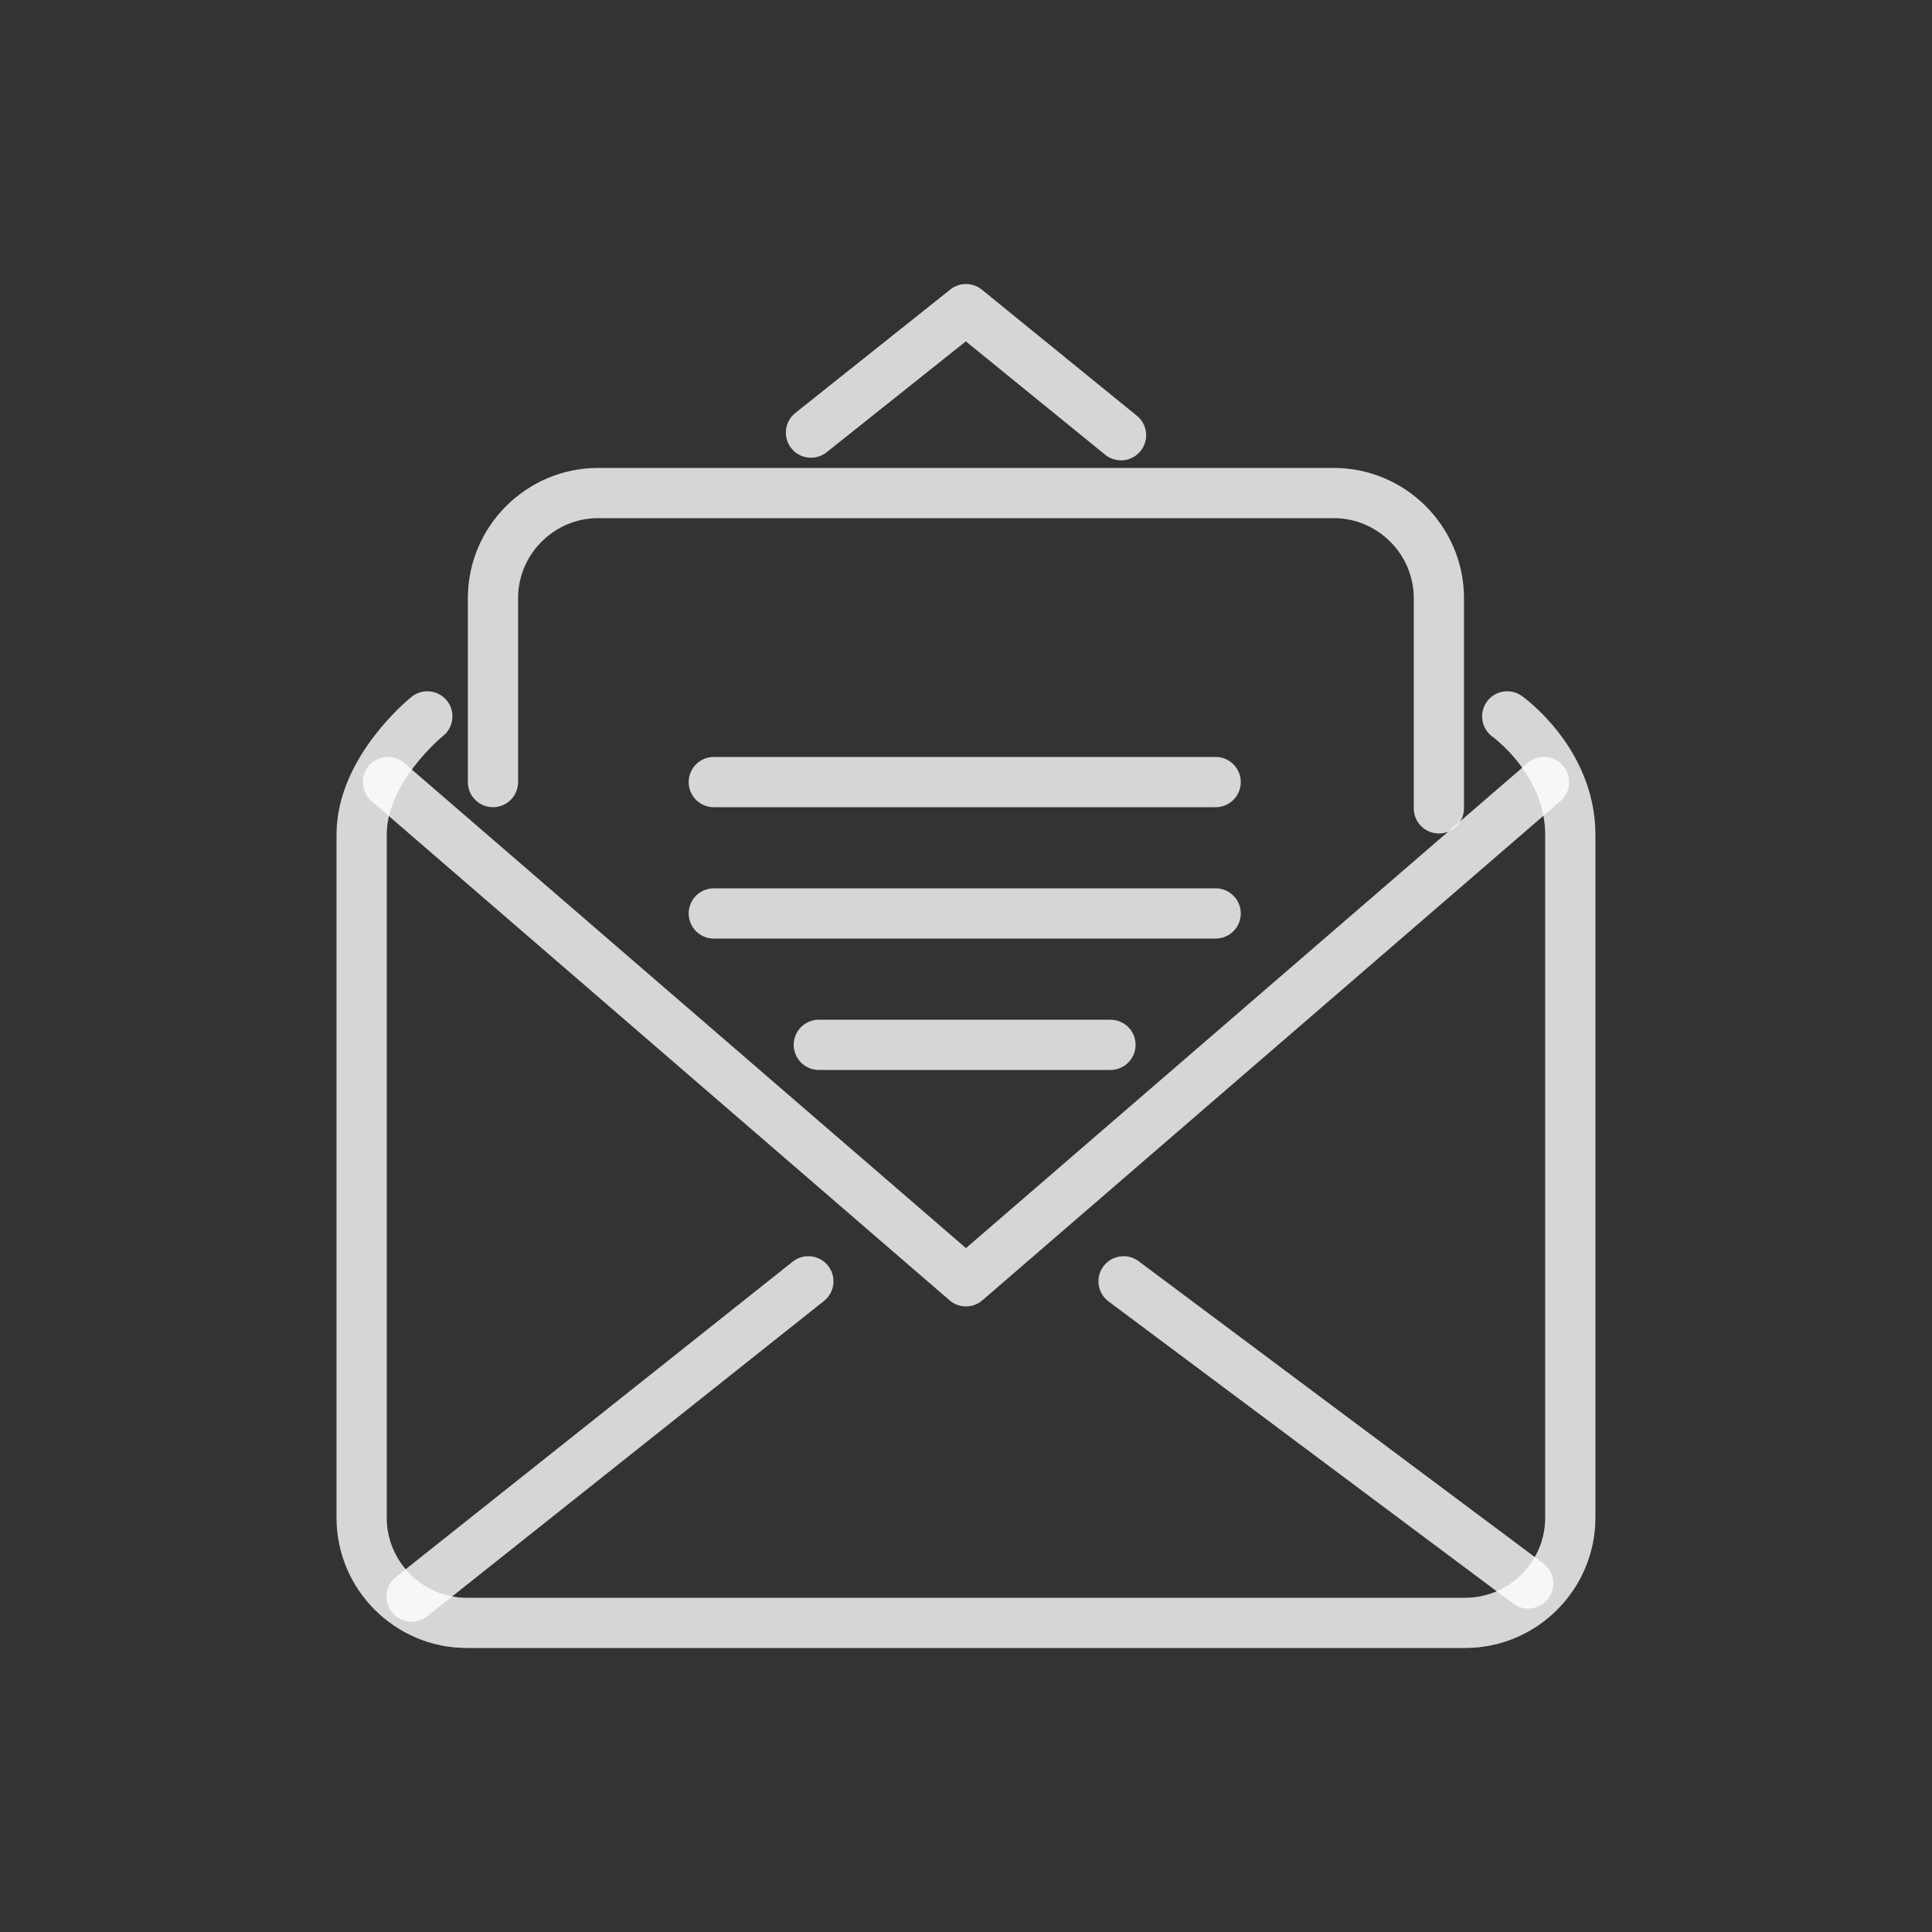 <svg width="50" height="50" viewBox="0 0 50 50" fill="none" xmlns="http://www.w3.org/2000/svg">
<rect x="0" y="0" width="50" height="50" fill="#333333" stroke="none"/>
<path d="M39.959 20.24L24.999 33.16L10.039 20.24" stroke="white" stroke-opacity="0.8" stroke-width="1.3" stroke-miterlimit="10" stroke-linecap="round" stroke-linejoin="round"/>
<path d="M10.652 41.32L20.92 33.16" stroke="white" stroke-opacity="0.8" stroke-width="1.3" stroke-miterlimit="10" stroke-linecap="round" stroke-linejoin="round"/>
<path d="M39.55 40.98L29.078 33.16" stroke="white" stroke-opacity="0.8" stroke-width="1.3" stroke-miterlimit="10" stroke-linecap="round" stroke-linejoin="round"/>
<path d="M39.007 18.54C39.007 18.54 40.639 19.696 40.639 21.6V39.28C40.639 40.776 39.415 42 37.919 42H12.079C10.583 42 9.359 40.776 9.359 39.28V21.6C9.359 19.9 11.059 18.54 11.059 18.54" stroke="white" stroke-opacity="0.8" stroke-width="1.3" stroke-miterlimit="10" stroke-linecap="round" stroke-linejoin="round"/>
<path d="M20.988 11.196L25 8L29.012 11.264" stroke="white" stroke-opacity="0.8" stroke-width="1.3" stroke-miterlimit="10" stroke-linecap="round" stroke-linejoin="round"/>
<path d="M12.758 20.24V15.48C12.758 13.984 13.982 12.76 15.478 12.76H34.518C36.014 12.76 37.238 13.984 37.238 15.48V20.92" stroke="white" stroke-opacity="0.8" stroke-width="1.3" stroke-miterlimit="10" stroke-linecap="round" stroke-linejoin="round"/>
<path d="M18.473 20.24H31.461" stroke="white" stroke-opacity="0.8" stroke-width="1.3" stroke-miterlimit="10" stroke-linecap="round" stroke-linejoin="round"/>
<path d="M18.473 23.64H31.461" stroke="white" stroke-opacity="0.8" stroke-width="1.3" stroke-miterlimit="10" stroke-linecap="round" stroke-linejoin="round"/>
<path d="M21.191 27.04H28.739" stroke="white" stroke-opacity="0.8" stroke-width="1.3" stroke-miterlimit="10" stroke-linecap="round" stroke-linejoin="round"/>
</svg>
